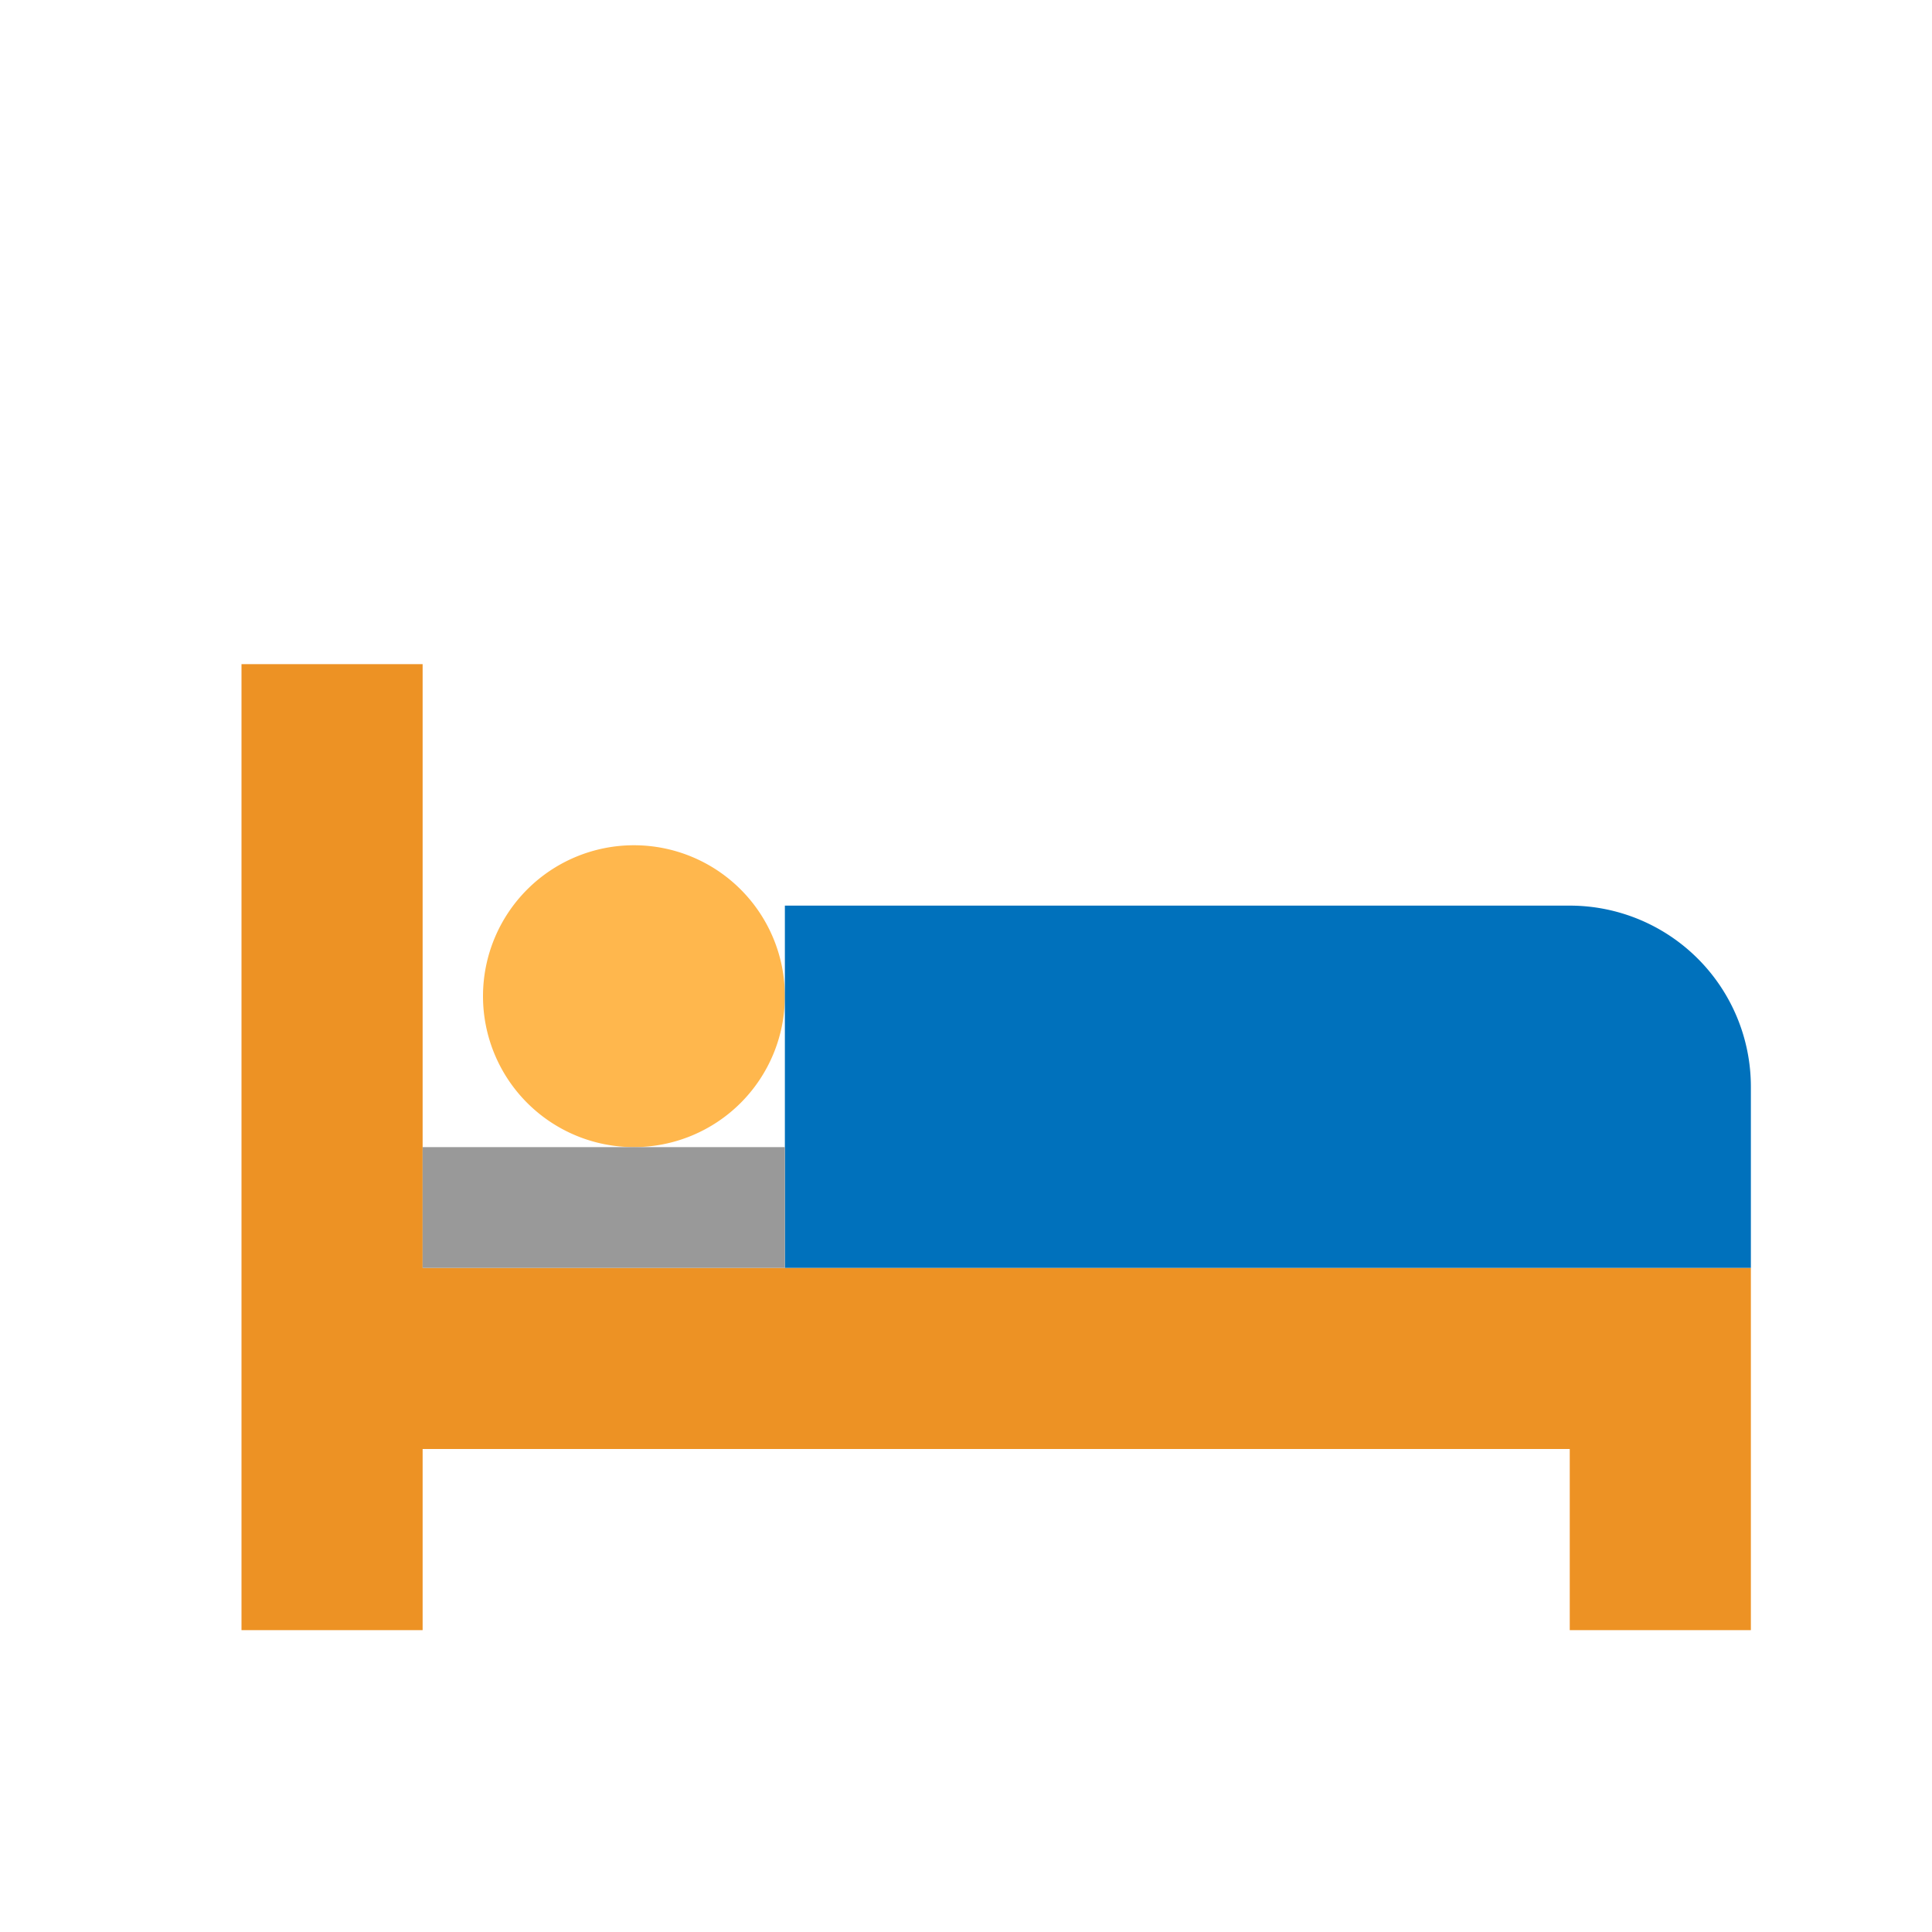 <svg xmlns="http://www.w3.org/2000/svg" xmlns:xlink="http://www.w3.org/1999/xlink" viewBox="0 0 32 32"><defs><clipPath id="clip-path"><rect x="4" y="4" width="25" height="23" style="fill:none"/></clipPath></defs><title>function-stay</title><g id="icons"><path d="M10.5,14A2.5,2.5,0,1,1,8,16.5,2.5,2.5,0,0,1,10.5,14" style="fill:#ffb74d"/><g style="clip-path:url(#clip-path)"><polygon points="7 27 4 27 4 11 7 11 7 21 29 21 29 27 26 27 26 24 7 24 7 27" style="fill:#ed9224"/></g><path d="M29,21H13V15H26a3,3,0,0,1,3,3Z" style="fill:#0071bc"/><rect x="7" y="19" width="6" height="2" style="fill:#999"/></g></svg>